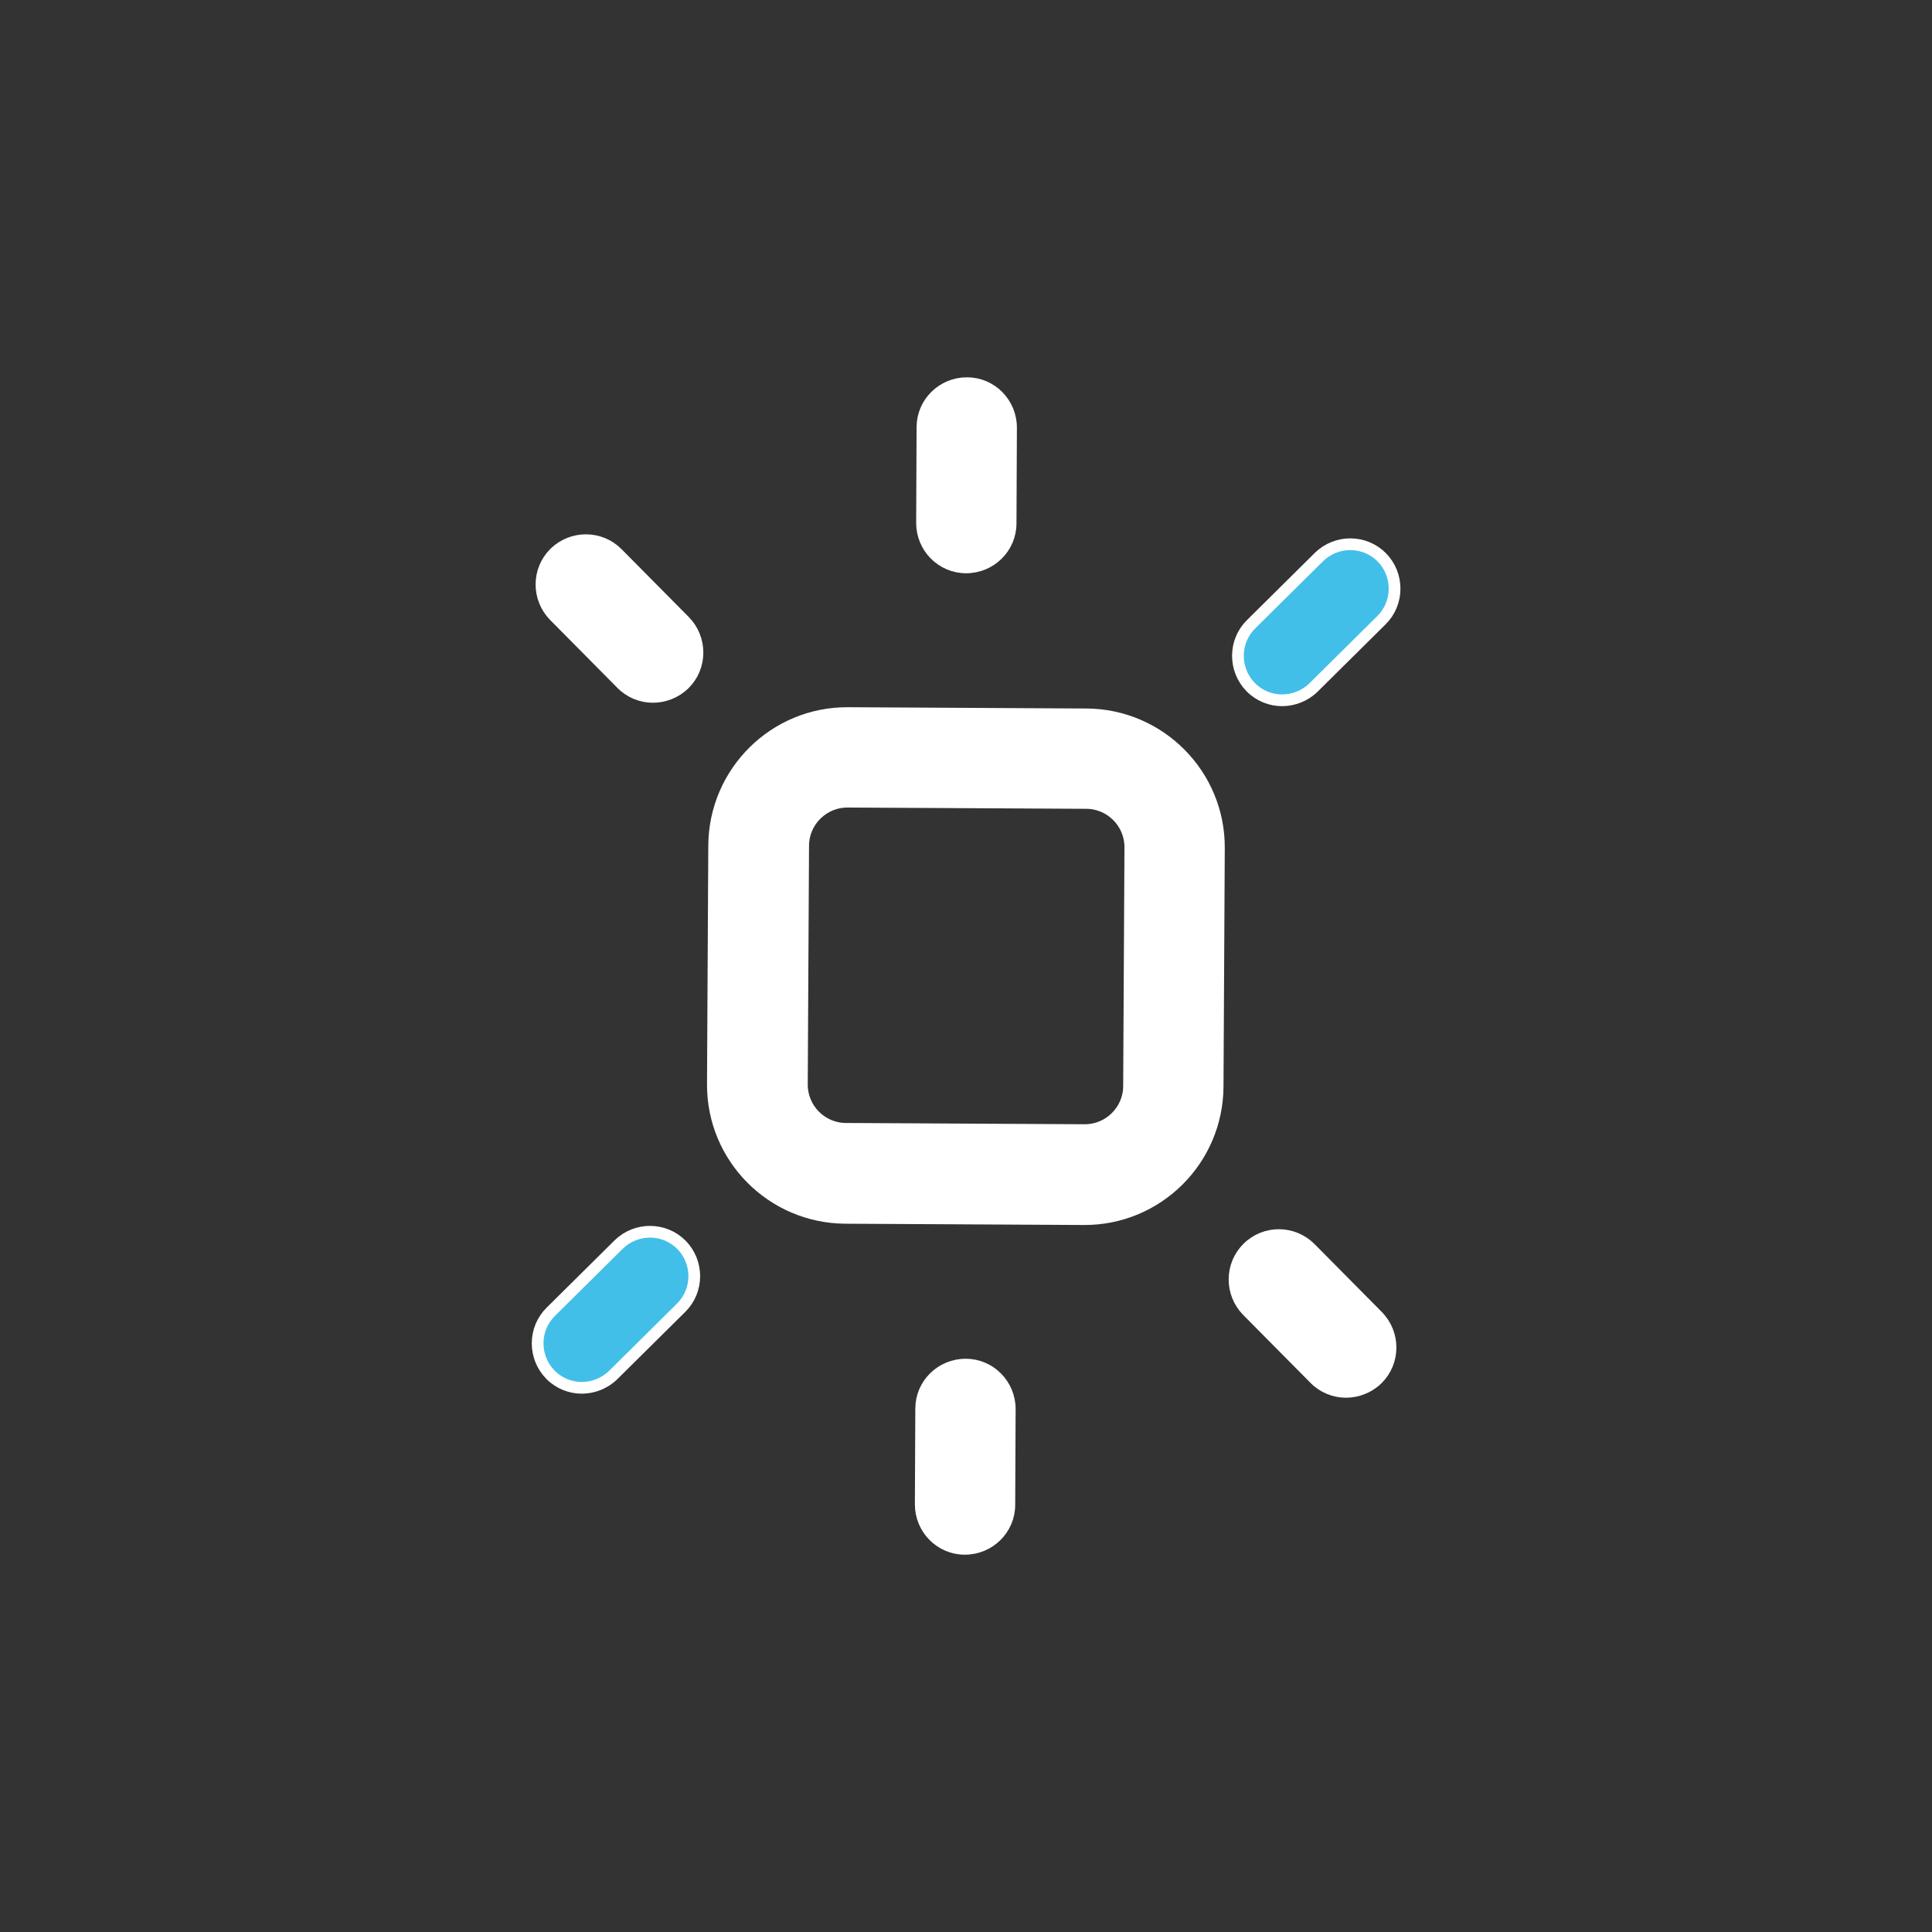 <svg viewBox="0 0 90.71 90.71" xmlns="http://www.w3.org/2000/svg" data-name="Capa 1" id="Capa_1">
  <rect x="0" y="0" width="90.71" height="90.71" fill="#333333" stroke="none"/>
  <defs>
    <style>
      .cls-1 {
        fill: #fff;
      }

      .cls-1, .cls-2 {
        stroke: #fff;
        stroke-miterlimit: 10;
        stroke-width: .55px;
      }

      .cls-2 {
        fill: #42bfe8;
      }
    </style>
  </defs>
  <path d="M60.19,32.88c.53,0,1.07-.2,1.48-.6l3.19-3.16c.82-.81.82-2.13.02-2.95-.81-.82-2.13-.82-2.95-.02l-3.19,3.16c-.82.81-.82,2.13-.02,2.95.4.41.94.62,1.47.62Z" class="cls-2"></path>
  <path d="M29.18,32.1c.4.41.94.62,1.47.62s1.07-.2,1.48-.6c.82-.81.82-2.13.02-2.95l-3.16-3.19c-.81-.82-2.13-.82-2.95-.02-.82.81-.82,2.13-.02,2.95l3.16,3.19Z" class="cls-1"></path>
  <path d="M61.72,64.73c.4.41.94.62,1.47.62s1.07-.2,1.48-.6c.82-.81.82-2.13.02-2.95l-3.16-3.19c-.81-.82-2.13-.83-2.95-.02-.82.81-.82,2.13-.02,2.95l3.16,3.19Z" class="cls-1"></path>
  <path d="M27.31,65.16c.53,0,1.07-.2,1.48-.6l3.19-3.16c.82-.81.82-2.13.02-2.95-.81-.82-2.13-.82-2.95-.02l-3.19,3.16c-.82.81-.82,2.13-.02,2.95.4.41.94.62,1.47.62Z" class="cls-2"></path>
  <path d="M45.36,26.64c1.15,0,2.09-.92,2.09-2.07l.02-4.49c0-1.15-.92-2.09-2.07-2.09s-2.09.92-2.09,2.07l-.02,4.49c0,1.15.92,2.09,2.07,2.09Z" class="cls-1"></path>
  <path d="M45.3,72.72c1.15,0,2.09-.92,2.09-2.07l.02-4.49c0-1.15-.92-2.09-2.07-2.09s-2.09.92-2.09,2.07l-.02,4.49c0,1.15.92,2.09,2.07,2.09Z" class="cls-1"></path>
  <path d="M57.17,51.02l.06-11.2c.02-3.45-2.77-6.26-6.22-6.28l-11.2-.06c-3.45-.02-6.26,2.77-6.28,6.22l-.06,11.2c-.02,3.45,2.77,6.26,6.22,6.28l11.2.06c3.45.02,6.26-2.77,6.28-6.22ZM53.01,50.99c0,1.15-.95,2.08-2.09,2.07l-11.2-.06c-1.15,0-2.08-.95-2.07-2.09l.06-11.2c0-1.15.95-2.08,2.09-2.07l11.2.06c1.15,0,2.08.95,2.07,2.09l-.06,11.2Z" class="cls-1"></path>
</svg>